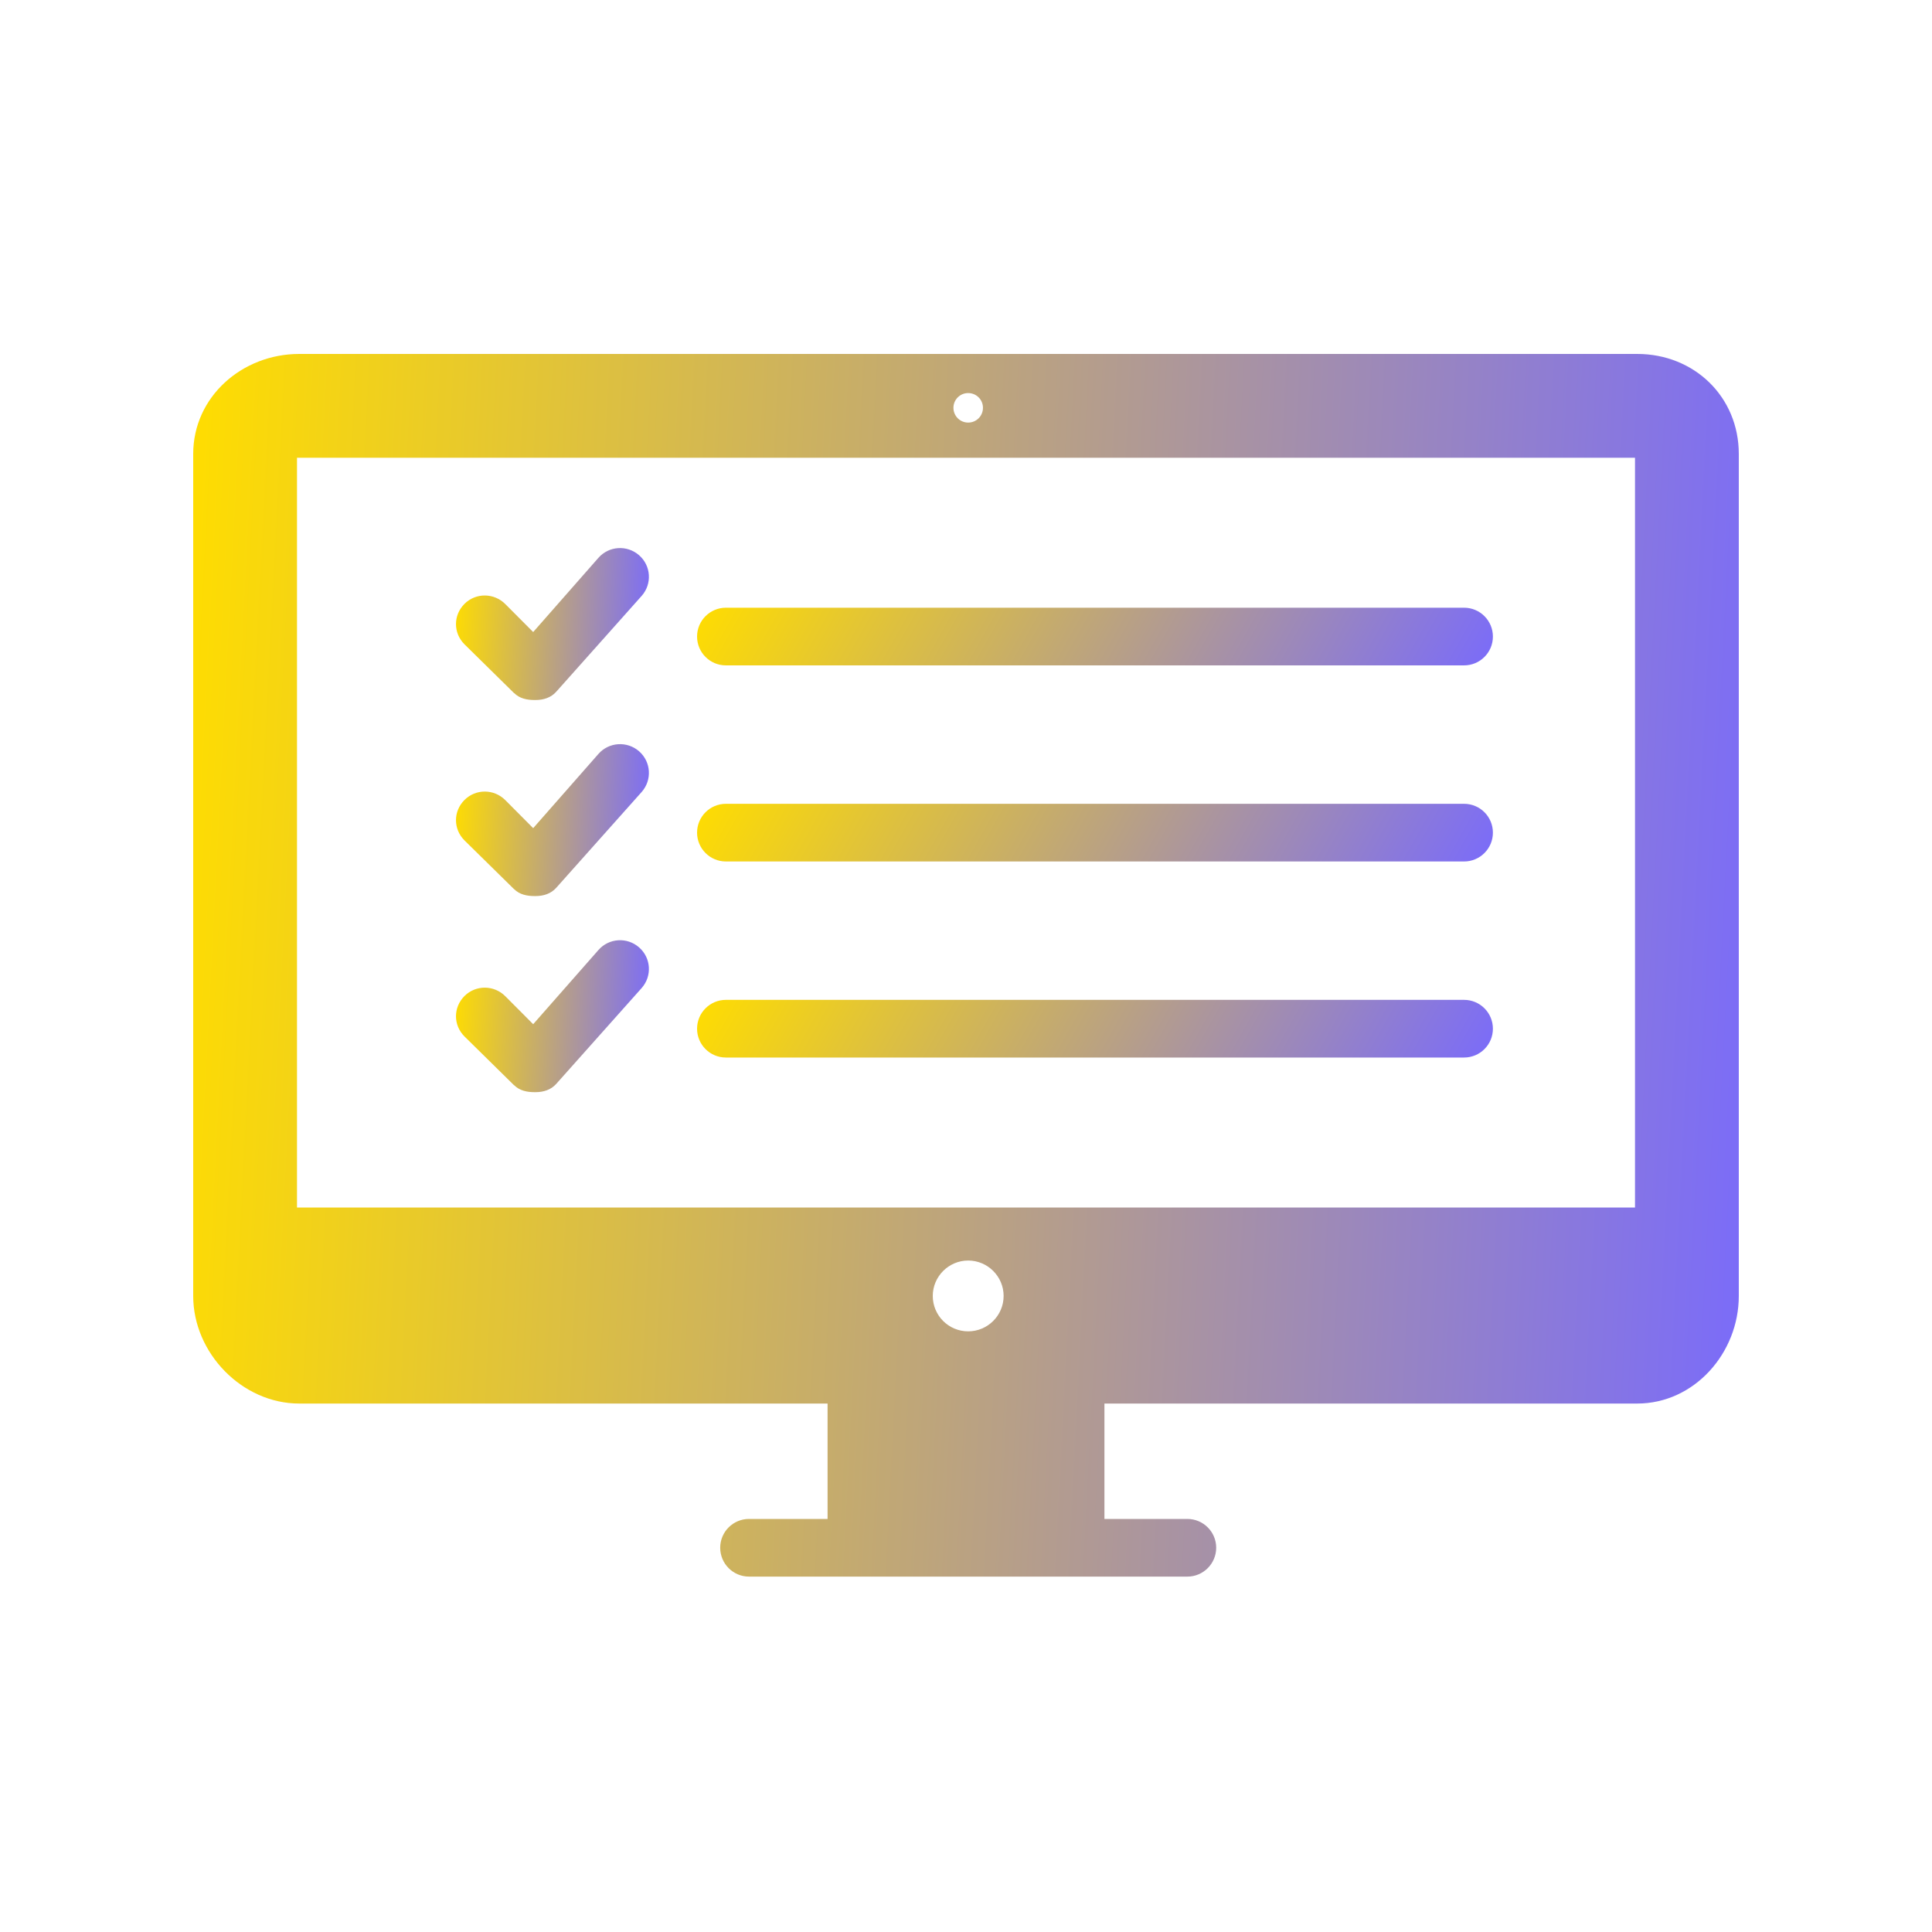 <?xml version="1.0" encoding="UTF-8"?> <svg xmlns="http://www.w3.org/2000/svg" width="40" height="40" viewBox="0 0 40 40" fill="none"><path d="M10.645 14.349C10.757 14.462 10.91 14.493 11.068 14.493H11.087C11.252 14.493 11.407 14.445 11.517 14.321L13.286 12.336C13.504 12.088 13.48 11.713 13.232 11.496C12.983 11.278 12.606 11.302 12.389 11.55L11.039 13.086L10.461 12.506C10.227 12.272 9.85 12.269 9.616 12.503C9.382 12.737 9.382 13.105 9.616 13.339L10.645 14.352V14.349Z" fill="url(#paint0_linear_21619_3493)"></path><path d="M15.029 13.776H30.312C30.642 13.776 30.909 13.509 30.909 13.179C30.909 12.85 30.642 12.582 30.312 12.582H15.029C14.699 12.582 14.432 12.85 14.432 13.179C14.432 13.509 14.699 13.776 15.029 13.776Z" fill="url(#paint1_linear_21619_3493)"></path><path d="M10.645 18.409C10.757 18.521 10.91 18.552 11.068 18.552H11.087C11.252 18.552 11.407 18.504 11.517 18.38L13.286 16.396C13.504 16.147 13.48 15.773 13.232 15.555C12.983 15.338 12.606 15.362 12.389 15.61L11.039 17.146L10.461 16.565C10.227 16.331 9.85 16.329 9.616 16.563C9.382 16.797 9.382 17.165 9.616 17.399L10.645 18.411V18.409Z" fill="url(#paint2_linear_21619_3493)"></path><path d="M15.029 17.836H30.312C30.642 17.836 30.909 17.568 30.909 17.239C30.909 16.909 30.642 16.642 30.312 16.642H15.029C14.699 16.642 14.432 16.909 14.432 17.239C14.432 17.568 14.699 17.836 15.029 17.836Z" fill="url(#paint3_linear_21619_3493)"></path><path d="M10.645 22.468C10.757 22.581 10.91 22.612 11.068 22.612H11.087C11.252 22.612 11.407 22.564 11.517 22.44L13.286 20.455C13.504 20.207 13.48 19.832 13.232 19.615C12.983 19.397 12.606 19.421 12.389 19.67L11.039 21.205L10.461 20.625C10.227 20.391 9.85 20.389 9.616 20.622C9.382 20.857 9.382 21.224 9.616 21.458L10.645 22.471V22.468Z" fill="url(#paint4_linear_21619_3493)"></path><path d="M15.029 21.895H30.312C30.642 21.895 30.909 21.628 30.909 21.298C30.909 20.969 30.642 20.701 30.312 20.701H15.029C14.699 20.701 14.432 20.969 14.432 21.298C14.432 21.628 14.699 21.895 15.029 21.895Z" fill="url(#paint5_linear_21619_3493)"></path><path d="M33.896 7.328H6.195C5.013 7.328 4 8.216 4 9.399V26.831C4 28.014 5.013 29.059 6.195 29.059H17.134V31.448H15.508C15.178 31.448 14.911 31.715 14.911 32.044C14.911 32.374 15.178 32.642 15.508 32.642H24.583C24.912 32.642 25.18 32.374 25.18 32.044C25.18 31.715 24.912 31.448 24.583 31.448H22.866V29.059H33.896C35.078 29.059 36 28.014 36 26.831V9.399C36 8.216 35.078 7.328 33.896 7.328ZM20.045 8.138C20.215 8.138 20.351 8.274 20.351 8.443C20.351 8.613 20.215 8.749 20.045 8.749C19.876 8.749 19.74 8.613 19.74 8.443C19.74 8.274 19.876 8.138 20.045 8.138ZM20.045 27.564C19.639 27.564 19.312 27.235 19.312 26.831C19.312 26.428 19.642 26.098 20.045 26.098C20.449 26.098 20.779 26.428 20.779 26.831C20.779 27.235 20.449 27.564 20.045 27.564ZM33.851 25H6.149V9.477H33.851V25Z" fill="url(#paint6_linear_21619_3493)"></path><defs><linearGradient id="paint0_linear_21619_3493" x1="9.44" y1="11.347" x2="13.586" y2="11.561" gradientUnits="userSpaceOnUse"><stop stop-color="#FFDD00"></stop><stop offset="1" stop-color="#7A6BFA"></stop></linearGradient><linearGradient id="paint1_linear_21619_3493" x1="14.432" y1="12.582" x2="27.48" y2="19.895" gradientUnits="userSpaceOnUse"><stop stop-color="#FFDD00"></stop><stop offset="1" stop-color="#7A6BFA"></stop></linearGradient><linearGradient id="paint2_linear_21619_3493" x1="9.44" y1="15.407" x2="13.586" y2="15.62" gradientUnits="userSpaceOnUse"><stop stop-color="#FFDD00"></stop><stop offset="1" stop-color="#7A6BFA"></stop></linearGradient><linearGradient id="paint3_linear_21619_3493" x1="14.432" y1="16.642" x2="27.48" y2="23.954" gradientUnits="userSpaceOnUse"><stop stop-color="#FFDD00"></stop><stop offset="1" stop-color="#7A6BFA"></stop></linearGradient><linearGradient id="paint4_linear_21619_3493" x1="9.44" y1="19.466" x2="13.586" y2="19.68" gradientUnits="userSpaceOnUse"><stop stop-color="#FFDD00"></stop><stop offset="1" stop-color="#7A6BFA"></stop></linearGradient><linearGradient id="paint5_linear_21619_3493" x1="14.432" y1="20.701" x2="27.48" y2="28.014" gradientUnits="userSpaceOnUse"><stop stop-color="#FFDD00"></stop><stop offset="1" stop-color="#7A6BFA"></stop></linearGradient><linearGradient id="paint6_linear_21619_3493" x1="4" y1="7.328" x2="37.212" y2="9.033" gradientUnits="userSpaceOnUse"><stop stop-color="#FFDD00"></stop><stop offset="1" stop-color="#7A6BFA"></stop></linearGradient></defs></svg> 